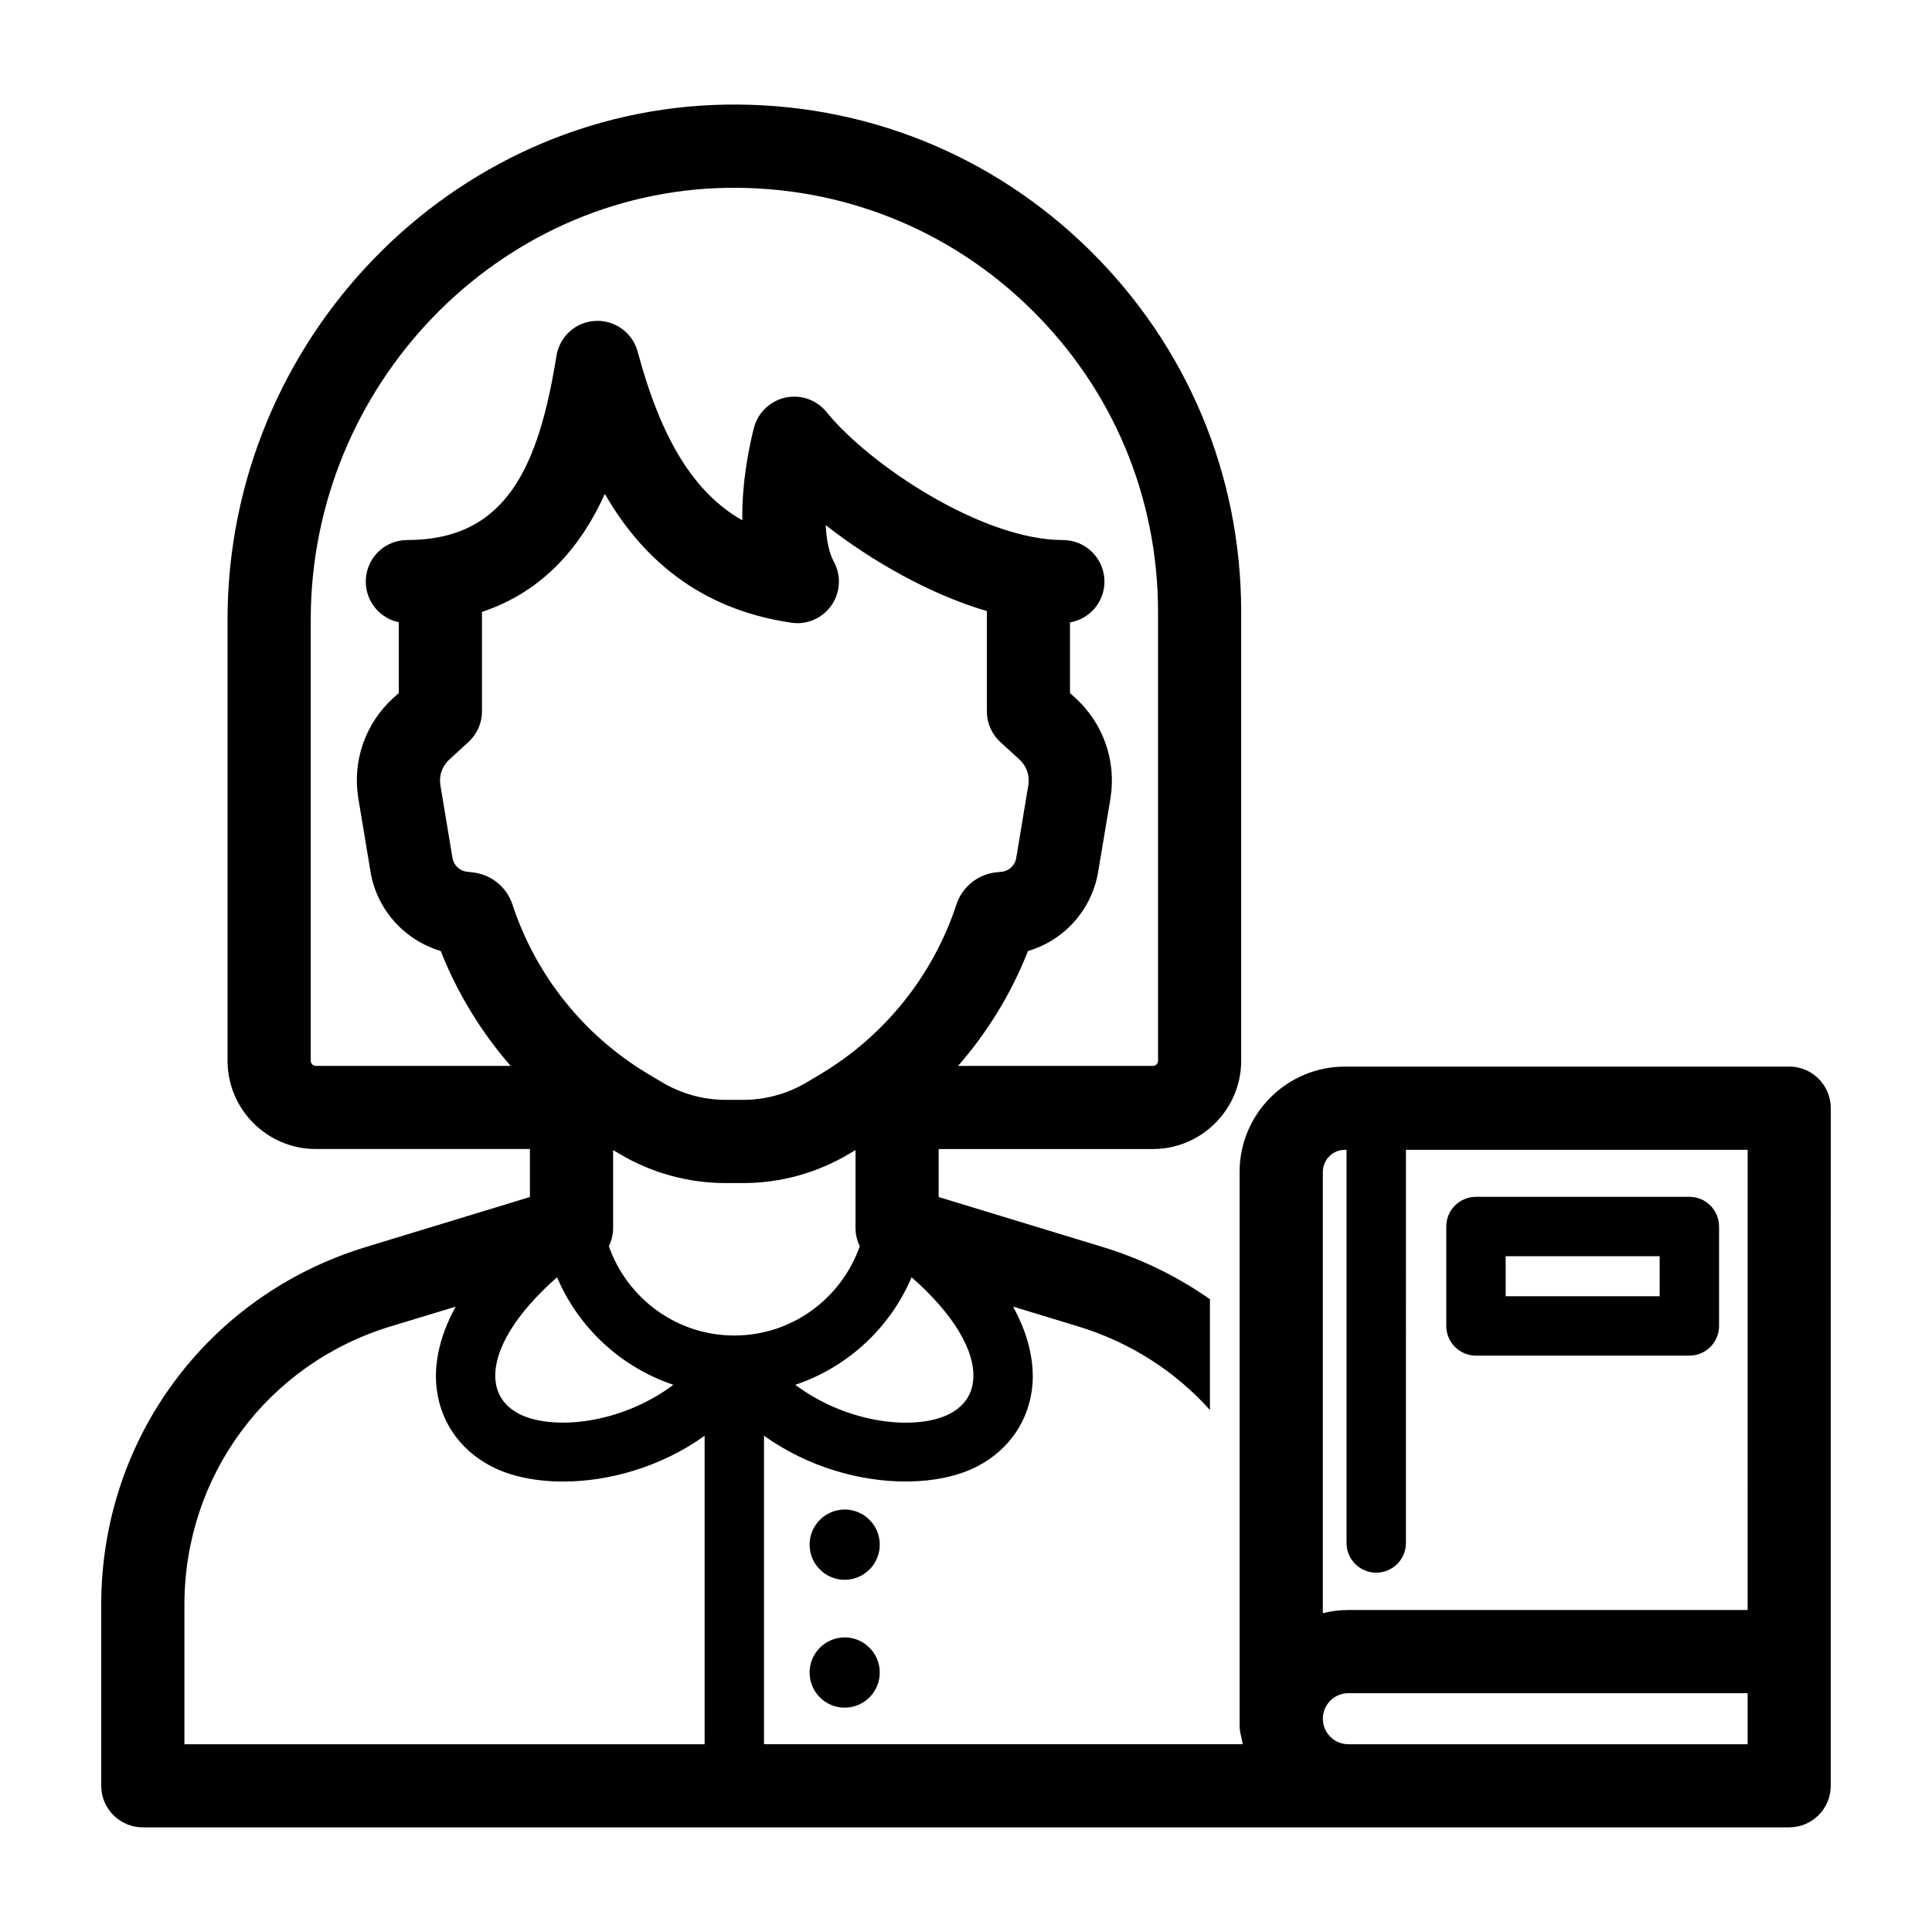 <?xml version="1.0" encoding="UTF-8"?>
<!-- Uploaded to: ICON Repo, www.svgrepo.com, Generator: ICON Repo Mixer Tools -->
<svg fill="#000000" width="800px" height="800px" version="1.1" viewBox="144 144 512 512" xmlns="http://www.w3.org/2000/svg">
 <g>
  <path d="m367.85 544.04c-5.125 0-9.297 4.176-9.297 9.312s4.168 9.312 9.297 9.312c5.125 0 9.297-4.176 9.297-9.312 0.004-5.137-4.168-9.312-9.297-9.312z"/>
  <path d="m367.85 577.93c-5.125 0-9.297 4.176-9.297 9.309 0 5.137 4.168 9.312 9.297 9.312 5.125 0 9.297-4.176 9.297-9.312 0.004-5.133-4.168-9.309-9.297-9.309z"/>
  <path d="m618.15 426.66h-117.74c-15.387 0-27.902 12.52-27.902 27.906v146.76c0 0.992 0.172 1.938 0.418 2.852 0.117 0.695 0.27 1.375 0.434 2.055h-126.89v-81.742c11.84 8.438 25.633 12.121 37.504 12.121 7.398 0 14.043-1.418 19.051-4.031 8.598-4.473 13.918-12.469 14.609-21.914 0.316-4.66-0.41-11.777-5.164-20.402l17.285 5.258c13.855 4.219 25.758 11.965 34.891 22.137v-29.348c-8.469-5.953-18.043-10.676-28.465-13.855l-43.422-13.227v-12.723h56.805c7.527 0 14.199-3.59 18.484-9.133 1.258-1.637 2.332-3.434 3.117-5.383 1.133-2.738 1.762-5.731 1.762-8.879v-118.9c0-36.398-14.297-70.469-40.211-95.977-25.883-25.441-60.016-39.078-96.387-38.512-72.801 1.195-132.03 62.441-132.03 136.53v116.85c0 12.879 10.484 23.395 23.363 23.395h56.773v12.723l-43.391 13.227c-42.004 12.754-70.219 50.883-70.219 94.844v47.957c0 6.078 4.945 11.02 11.02 11.02h436.3c6.086 0 11.02-4.934 11.02-11.02v-35.578l0.008-144c0-6.082-4.938-11.02-11.02-11.02zm-216.23 82.879c-0.348 5.039-3.559 7.715-6.172 9.102-8.754 4.566-26.922 2.867-40.996-7.652 13.887-4.66 25.16-15.113 30.828-28.496 10.926 9.57 16.906 19.332 16.34 27.047zm-174.25-83.066c-0.723 0-1.324-0.629-1.324-1.355v-116.85c0-62.125 49.5-113.48 110.34-114.49 30.262-0.473 58.945 10.895 80.578 32.18 21.695 21.316 33.629 49.844 33.629 80.262v118.9c0 0.723-0.598 1.355-1.324 1.355l-51.668 0.004c7.809-8.973 14.137-19.238 18.516-30.449 9.574-2.801 16.941-10.926 18.609-21.004l3.242-19.332c1.637-9.949-1.828-19.934-9.289-26.734l-1.418-1.289v-18.734c5.195-0.883 9.133-5.383 9.133-10.801 0-6.109-4.945-11.02-11.02-11.02-21.477 0-51.453-20.09-62.629-33.914-2.613-3.242-6.832-4.723-10.895-3.84-4.062 0.883-7.305 4-8.344 7.996-1.039 4.031-3.242 13.887-3.086 24.527-12.816-7.273-21.508-21.508-27.742-44.715-1.355-5.008-6.047-8.406-11.211-8.125-5.195 0.25-9.477 4.125-10.297 9.258-4.723 29.285-13.227 48.805-39.516 48.805-6.109 0-11.02 4.914-11.02 11.02 0 5.289 3.746 9.73 8.754 10.77v18.766l-1.449 1.289c-7.461 6.801-10.926 16.781-9.258 26.734l3.211 19.332c1.668 10.078 9.035 18.168 18.609 21.004 4.41 11.211 10.707 21.445 18.516 30.449zm52.113-42.824c-1.543-4.629-5.668-7.934-10.547-8.469l-1.449-0.156c-1.953-0.188-3.527-1.699-3.871-3.621l-3.211-19.332c-0.41-2.519 0.473-5.07 2.394-6.801l5.008-4.598c2.297-2.078 3.621-5.039 3.621-8.125v-26.387c16.816-5.574 26.641-18.168 32.559-31.27 9.414 16.312 24.371 30.48 49.438 34.133 0.504 0.062 1.039 0.125 1.574 0.125 3.59 0 6.992-1.762 9.07-4.754 2.363-3.465 2.613-7.934 0.566-11.617-1.195-2.172-1.922-5.574-2.109-9.605 12.027 9.383 27.332 18.23 42.699 22.766v26.609c0 3.086 1.324 6.047 3.59 8.125l5.039 4.598c1.891 1.73 2.801 4.281 2.363 6.801l-3.211 19.332c-0.316 1.922-1.891 3.402-3.809 3.621l-1.543 0.156c-4.848 0.535-8.973 3.871-10.484 8.5-6.172 18.766-18.895 34.668-35.801 44.84l-3.746 2.234c-5.133 3.086-11.02 4.723-17.004 4.723h-4.566c-5.984 0-11.871-1.637-17.004-4.723l-3.746-2.234c-16.93-10.168-29.652-26.07-35.82-44.871zm11.84 98.844c5.699 13.383 16.941 23.836 30.828 28.496-14.043 10.516-32.211 12.188-40.996 7.652-2.613-1.387-5.793-4.062-6.172-9.102-0.543-7.715 5.445-17.477 16.34-27.047zm39.109 123.75h-137.86v-36.934c0-34.195 21.945-63.828 54.57-73.777l17.32-5.258c-4.754 8.629-5.512 15.742-5.164 20.402 0.66 9.445 5.984 17.445 14.609 21.914 4.977 2.613 11.652 4.031 19.02 4.031 11.902 0 25.695-3.684 37.504-12.121zm-25.383-132c0.723-1.48 1.133-3.117 1.133-4.816v-20.656l1.48 0.883c8.566 5.164 18.391 7.871 28.371 7.871h4.566c9.98 0 19.773-2.707 28.34-7.871l1.48-0.883v20.656c0 1.699 0.41 3.336 1.133 4.816-4.816 13.762-17.887 23.68-33.25 23.68-15.367 0-28.438-9.922-33.254-23.68zm301.79 132h-105.81c-3.734 0-6.766-3.035-6.766-6.766 0-3.731 3.035-6.766 6.766-6.766h105.81zm0-35.578h-105.81c-2.332 0-4.594 0.309-6.766 0.836v-116.93c0-3.234 2.629-5.863 5.859-5.863h0.422v104.19c0 4.348 3.523 7.871 7.871 7.871s7.871-3.523 7.871-7.871l0.004-104.19h90.555z"/>
  <path d="m535.15 503.26h56.547c4.348 0 7.871-3.523 7.871-7.871v-26.348c0-4.348-3.523-7.871-7.871-7.871h-56.547c-4.348 0-7.871 3.523-7.871 7.871v26.348c0 4.348 3.523 7.871 7.871 7.871zm7.871-26.352h40.801v10.605h-40.801z"/>
 </g>
</svg>